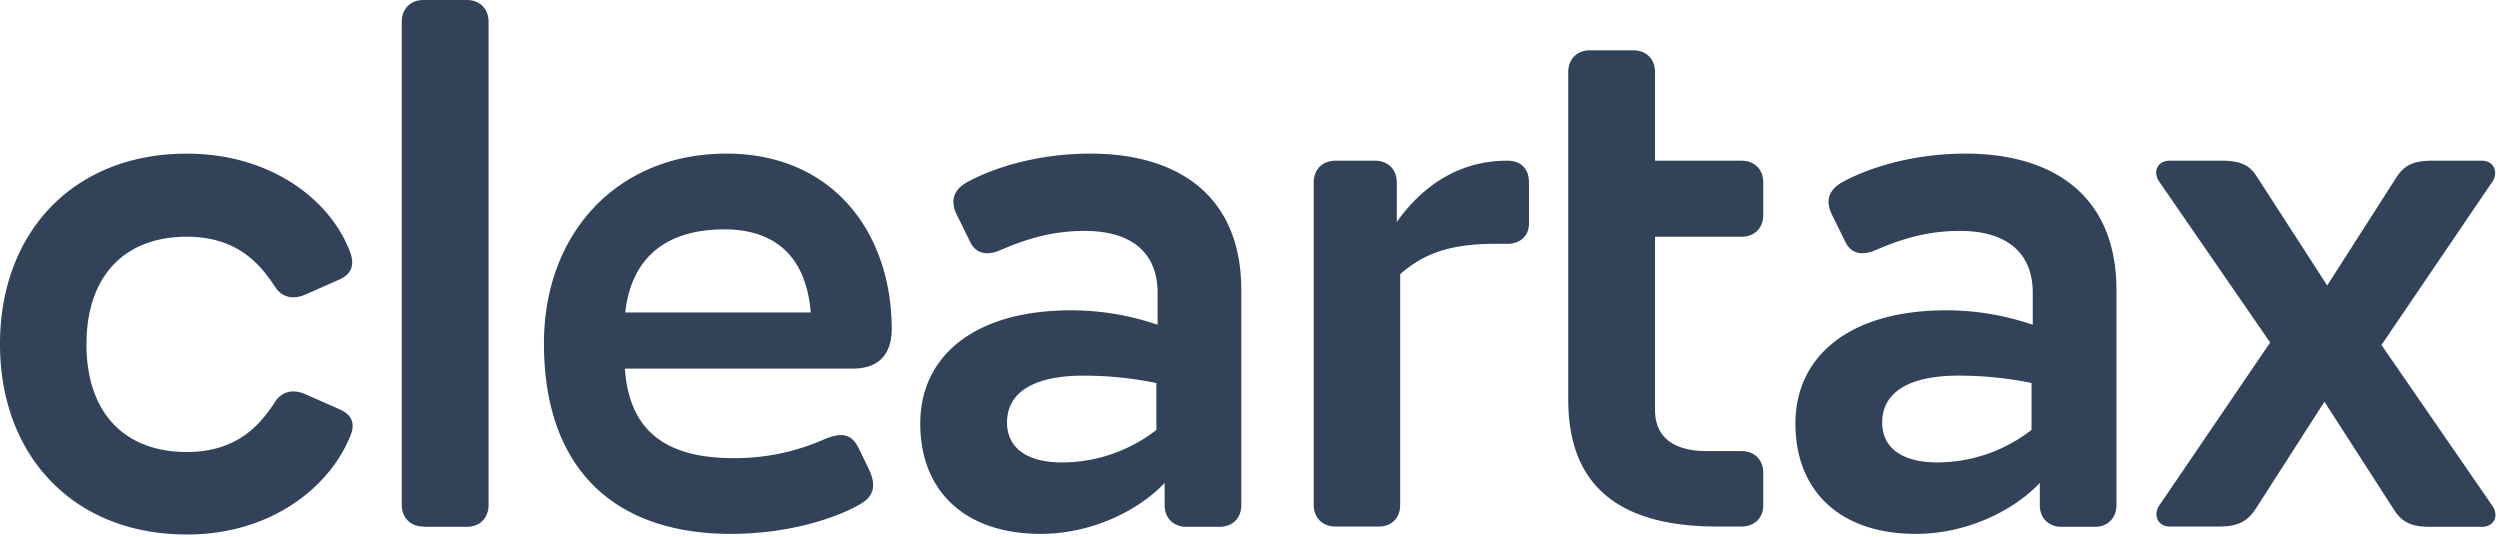 <svg xmlns="http://www.w3.org/2000/svg" width="107" height="23" fill="none" viewBox="0 0 107 23"><path fill="#314259" d="M7.993 22.876C3.15 22.876 0 19.516 0 14.726c0-4.79 3.15-8.15 7.993-8.15 3.649 0 6.208 2.034 7.009 4.265.21.617-.066.932-.46 1.116l-1.457.643c-.617.275-1.076.065-1.325-.342-.59-.892-1.549-2.126-3.767-2.126-2.651 0-4.292 1.667-4.292 4.607 0 2.94 1.64 4.607 4.292 4.607 2.218 0 3.176-1.234 3.767-2.126.25-.407.709-.617 1.325-.342l1.457.643c.407.184.709.5.46 1.116-.867 2.179-3.36 4.24-7.009 4.24zm10.134-.341c-.551 0-.932-.367-.932-.932V.932c0-.551.368-.932.932-.932h1.85c.552 0 .933.367.933.932v20.684c0 .552-.368.932-.932.932h-1.85v-.013zm13.147.315c-4.974 0-7.993-2.783-7.993-8.15 0-4.7 3.124-8.125 7.81-8.125 4.567 0 7.074 3.4 7.074 7.508 0 1.023-.499 1.693-1.667 1.693h-9.752c.184 2.743 1.85 3.832 4.633 3.832a9.438 9.438 0 0 0 3.885-.8c.683-.276 1.142-.316 1.483.367l.433.892c.315.644.25 1.116-.275 1.457-.722.46-2.796 1.326-5.63 1.326zm-4.515-9.476h7.94c-.21-2.56-1.692-3.557-3.7-3.557-2.232 0-3.95.984-4.24 3.557zm23.101 7.284c-1.142 1.208-3.15 2.192-5.315 2.192-3.268 0-5.158-1.85-5.158-4.725 0-2.835 2.257-4.843 6.457-4.843 1.457 0 2.69.276 3.701.617v-1.365c0-1.64-1.023-2.651-3.123-2.651-1.55 0-2.691.433-3.65.84-.498.21-.983.157-1.233-.341l-.551-1.116c-.315-.59-.25-1.116.433-1.483 1.26-.683 3.15-1.208 5.25-1.208 3.701 0 6.457 1.76 6.457 5.841v9.2c0 .552-.367.932-.931.932h-1.418c-.551 0-.932-.367-.932-.932v-.958h.013zm-4.41-.866a6.599 6.599 0 0 0 4.043-1.391v-2.008a15.588 15.588 0 0 0-3.124-.315c-2.074 0-3.268.682-3.268 2.008 0 1.063.827 1.706 2.35 1.706zm13.559 2.743h-1.85c-.552 0-.932-.367-.932-.932V7.81c0-.55.367-.932.931-.932h1.694c.55 0 .931.368.931.932v1.693c.867-1.233 2.376-2.625 4.725-2.625.617 0 .932.368.932.932v1.759c0 .525-.367.866-.932.866h-.498c-2.035 0-3.124.46-4.082 1.3v9.883c0 .55-.368.918-.919.918zm15.528 0h-1.05c-4.725 0-6.366-2.218-6.366-5.433V3.084c0-.55.368-.931.932-.931h1.85c.552 0 .932.367.932.931v3.794h3.702c.55 0 .931.367.931.931v1.392c0 .55-.367.931-.931.931h-3.702v7.416c0 1.168.801 1.759 2.219 1.759h1.483c.55 0 .931.367.931.931v1.392c0 .538-.38.905-.931.905zm12.78-1.877c-1.141 1.208-3.15 2.192-5.315 2.192-3.268 0-5.158-1.85-5.158-4.725 0-2.835 2.257-4.843 6.457-4.843 1.457 0 2.69.276 3.701.617v-1.365c0-1.64-1.023-2.651-3.123-2.651-1.55 0-2.691.433-3.65.84-.498.21-.983.157-1.233-.342l-.551-1.115c-.315-.59-.25-1.116.433-1.483 1.26-.683 3.15-1.208 5.25-1.208 3.701 0 6.457 1.759 6.457 5.84v9.201c0 .551-.367.932-.931.932h-1.418c-.551 0-.932-.367-.932-.932v-.958h.013zm-4.41-.866A6.598 6.598 0 0 0 86.95 18.4v-2.009a15.595 15.595 0 0 0-3.124-.314c-2.074 0-3.268.682-3.268 2.008 0 1.063.827 1.706 2.35 1.706zm12.064 2.743h-2.1c-.551 0-.709-.525-.46-.892l4.752-6.983-4.751-6.89c-.276-.407-.092-.893.46-.893h2.191c.8 0 1.207.158 1.549.71l2.992 4.632 2.966-4.633c.342-.525.735-.709 1.549-.709h2.1c.551 0 .709.525.459.893l-4.751 6.995 4.751 6.89c.276.408.092.893-.459.893h-2.192c-.8 0-1.207-.183-1.549-.708l-2.992-4.646-2.94 4.58c-.367.551-.761.761-1.575.761z"/></svg>